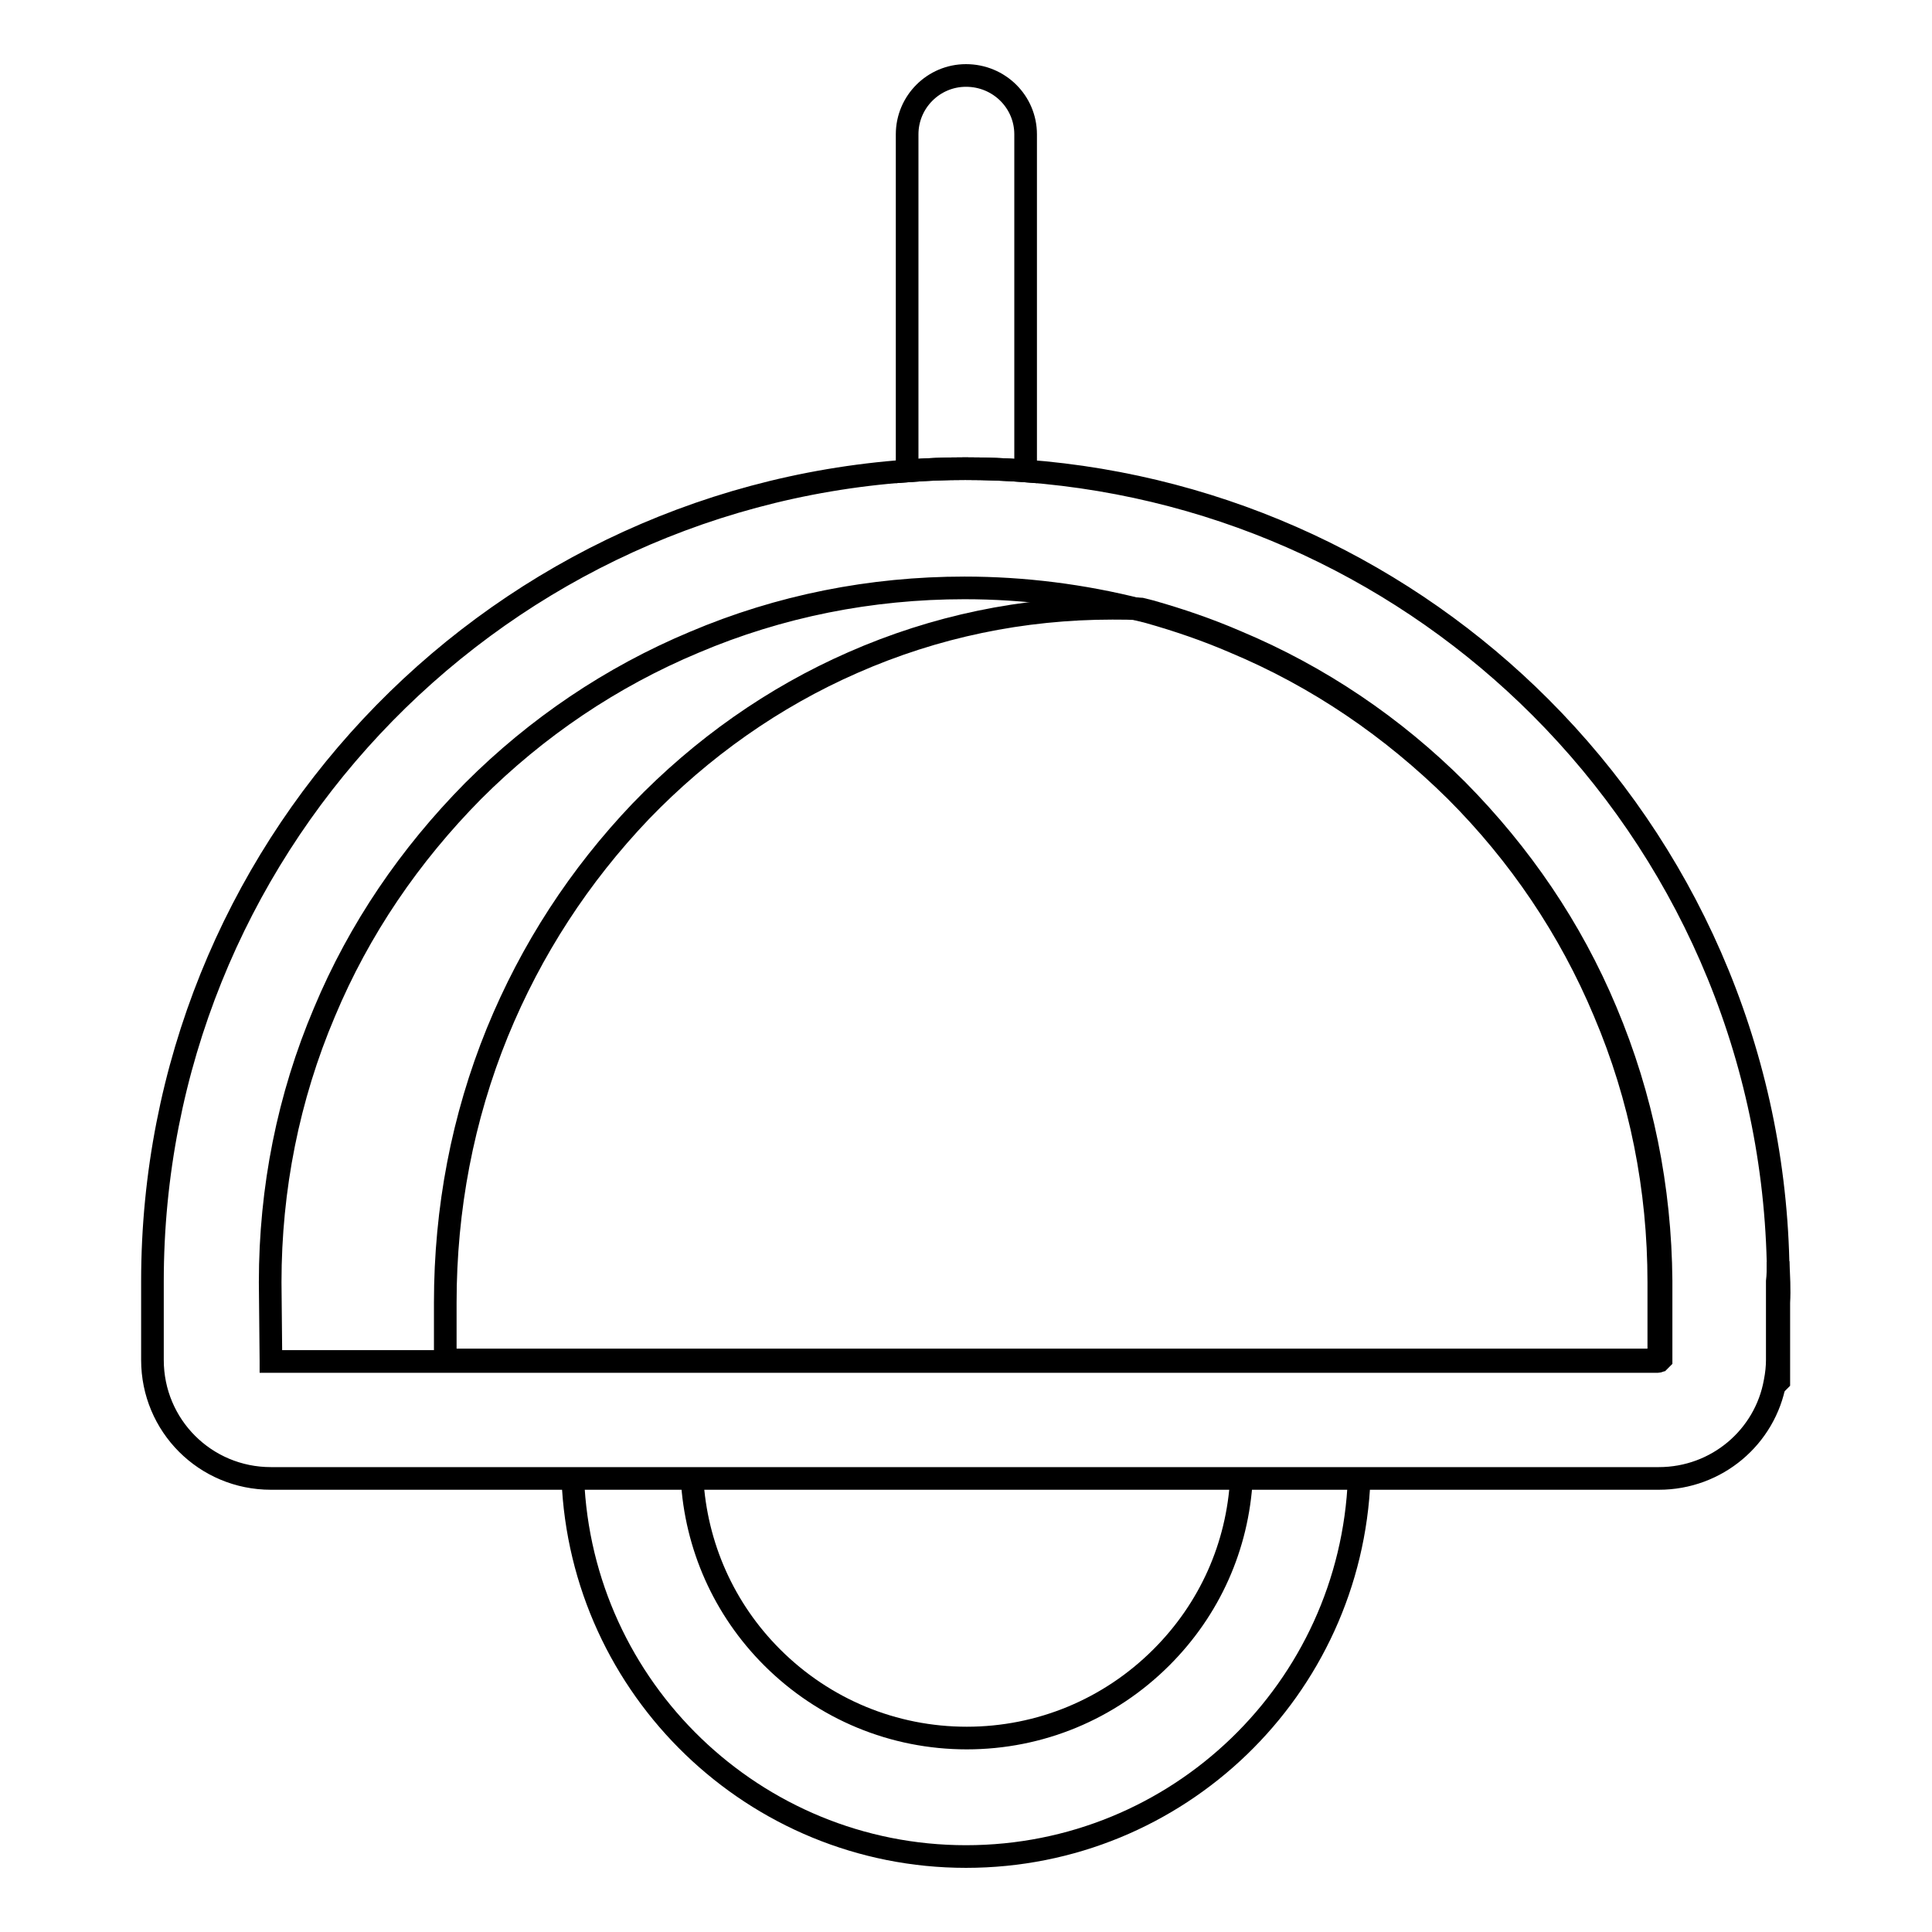 <?xml version="1.0" encoding="utf-8"?>
<!-- Svg Vector Icons : http://www.onlinewebfonts.com/icon -->
<!DOCTYPE svg PUBLIC "-//W3C//DTD SVG 1.1//EN" "http://www.w3.org/Graphics/SVG/1.1/DTD/svg11.dtd">
<svg version="1.1" xmlns="http://www.w3.org/2000/svg" xmlns:xlink="http://www.w3.org/1999/xlink" x="0px" y="0px" viewBox="0 0 256 256" enable-background="new 0 0 256 256" xml:space="preserve">
<g> <path stroke-width="3" fill-opacity="0" stroke="#000000"  d="M212.8,134c-4.6-11-11.3-20.8-19.7-29.3c-8.4-8.4-18.3-15.1-29.3-19.7c-3.7-1.6-7.5-2.9-11.4-4l-1.2-0.3 c-1.3-0.1-2.5-0.1-3.8-0.1c-11.9,0-23.5,2.4-34.4,7.2c-10.5,4.6-20,11.3-28.1,19.7c-8.1,8.5-14.5,18.3-19,29.3 c-4.6,11.3-6.9,23.4-6.9,35.8v7.6h161l0.1-0.1v-10.4C220,157.4,217.6,145.4,212.8,134z M235.6,167.2c0,0.9,0,1.7,0,2.6v10.4 c0,1-0.1,2-0.3,2.9h0.3l0.1-0.1v-10.4C235.8,170.9,235.7,169,235.6,167.2L235.6,167.2z"/> <path stroke-width="3" fill-opacity="0" stroke="#000000"  d="M164.5,195.9c-0.5,9-4.2,17.3-10.6,23.7c-6.9,6.9-16.1,10.7-25.8,10.7s-18.9-3.8-25.8-10.7 c-6.4-6.4-10.1-14.8-10.6-23.7H75.9C77,223.8,100,246,128,246c28.1,0,51-22.2,52.1-50.1H164.5z M235.6,167.2 c-0.7-28.7-12.6-54.6-31.5-73.5c-17.7-17.7-41.6-29.3-68.2-31.3c-2.6-0.2-5.3-0.3-8-0.3c-2.6,0-5.2,0.1-7.7,0.3 c-55.9,4-100,50.5-100,107.4v10.4c0,8.7,7,15.7,15.7,15.7h183.9c7.7,0,14.1-5.5,15.4-12.8c0.2-1,0.3-2,0.3-2.9v-10.4 C235.6,169,235.6,168.1,235.6,167.2z M35.9,180.3C35.9,180.3,35.9,180.3,35.9,180.3l-0.1-10.4c0-12.4,2.4-24.5,7.2-35.8 c4.6-11,11.3-20.8,19.7-29.3c8.4-8.4,18.3-15.1,29.3-19.7c11.3-4.8,23.4-7.2,35.8-7.2c7.9,0,15.7,1,23.2,2.9l1.2,0.3 c3.9,1.1,7.7,2.4,11.4,4c11,4.6,20.8,11.3,29.3,19.7c8.4,8.4,15.1,18.3,19.7,29.3c4.8,11.3,7.2,23.4,7.2,35.8v10.4 c0,0,0,0.1-0.1,0.1H35.9z"/> <path stroke-width="3" fill-opacity="0" stroke="#000000"  d="M135.9,17.8v44.6c-2.6-0.2-5.3-0.3-8-0.3c-2.6,0-5.2,0.1-7.7,0.3V17.8c0-4.3,3.5-7.8,7.8-7.8 C132.4,10,135.9,13.5,135.9,17.8z"/></g>
</svg>